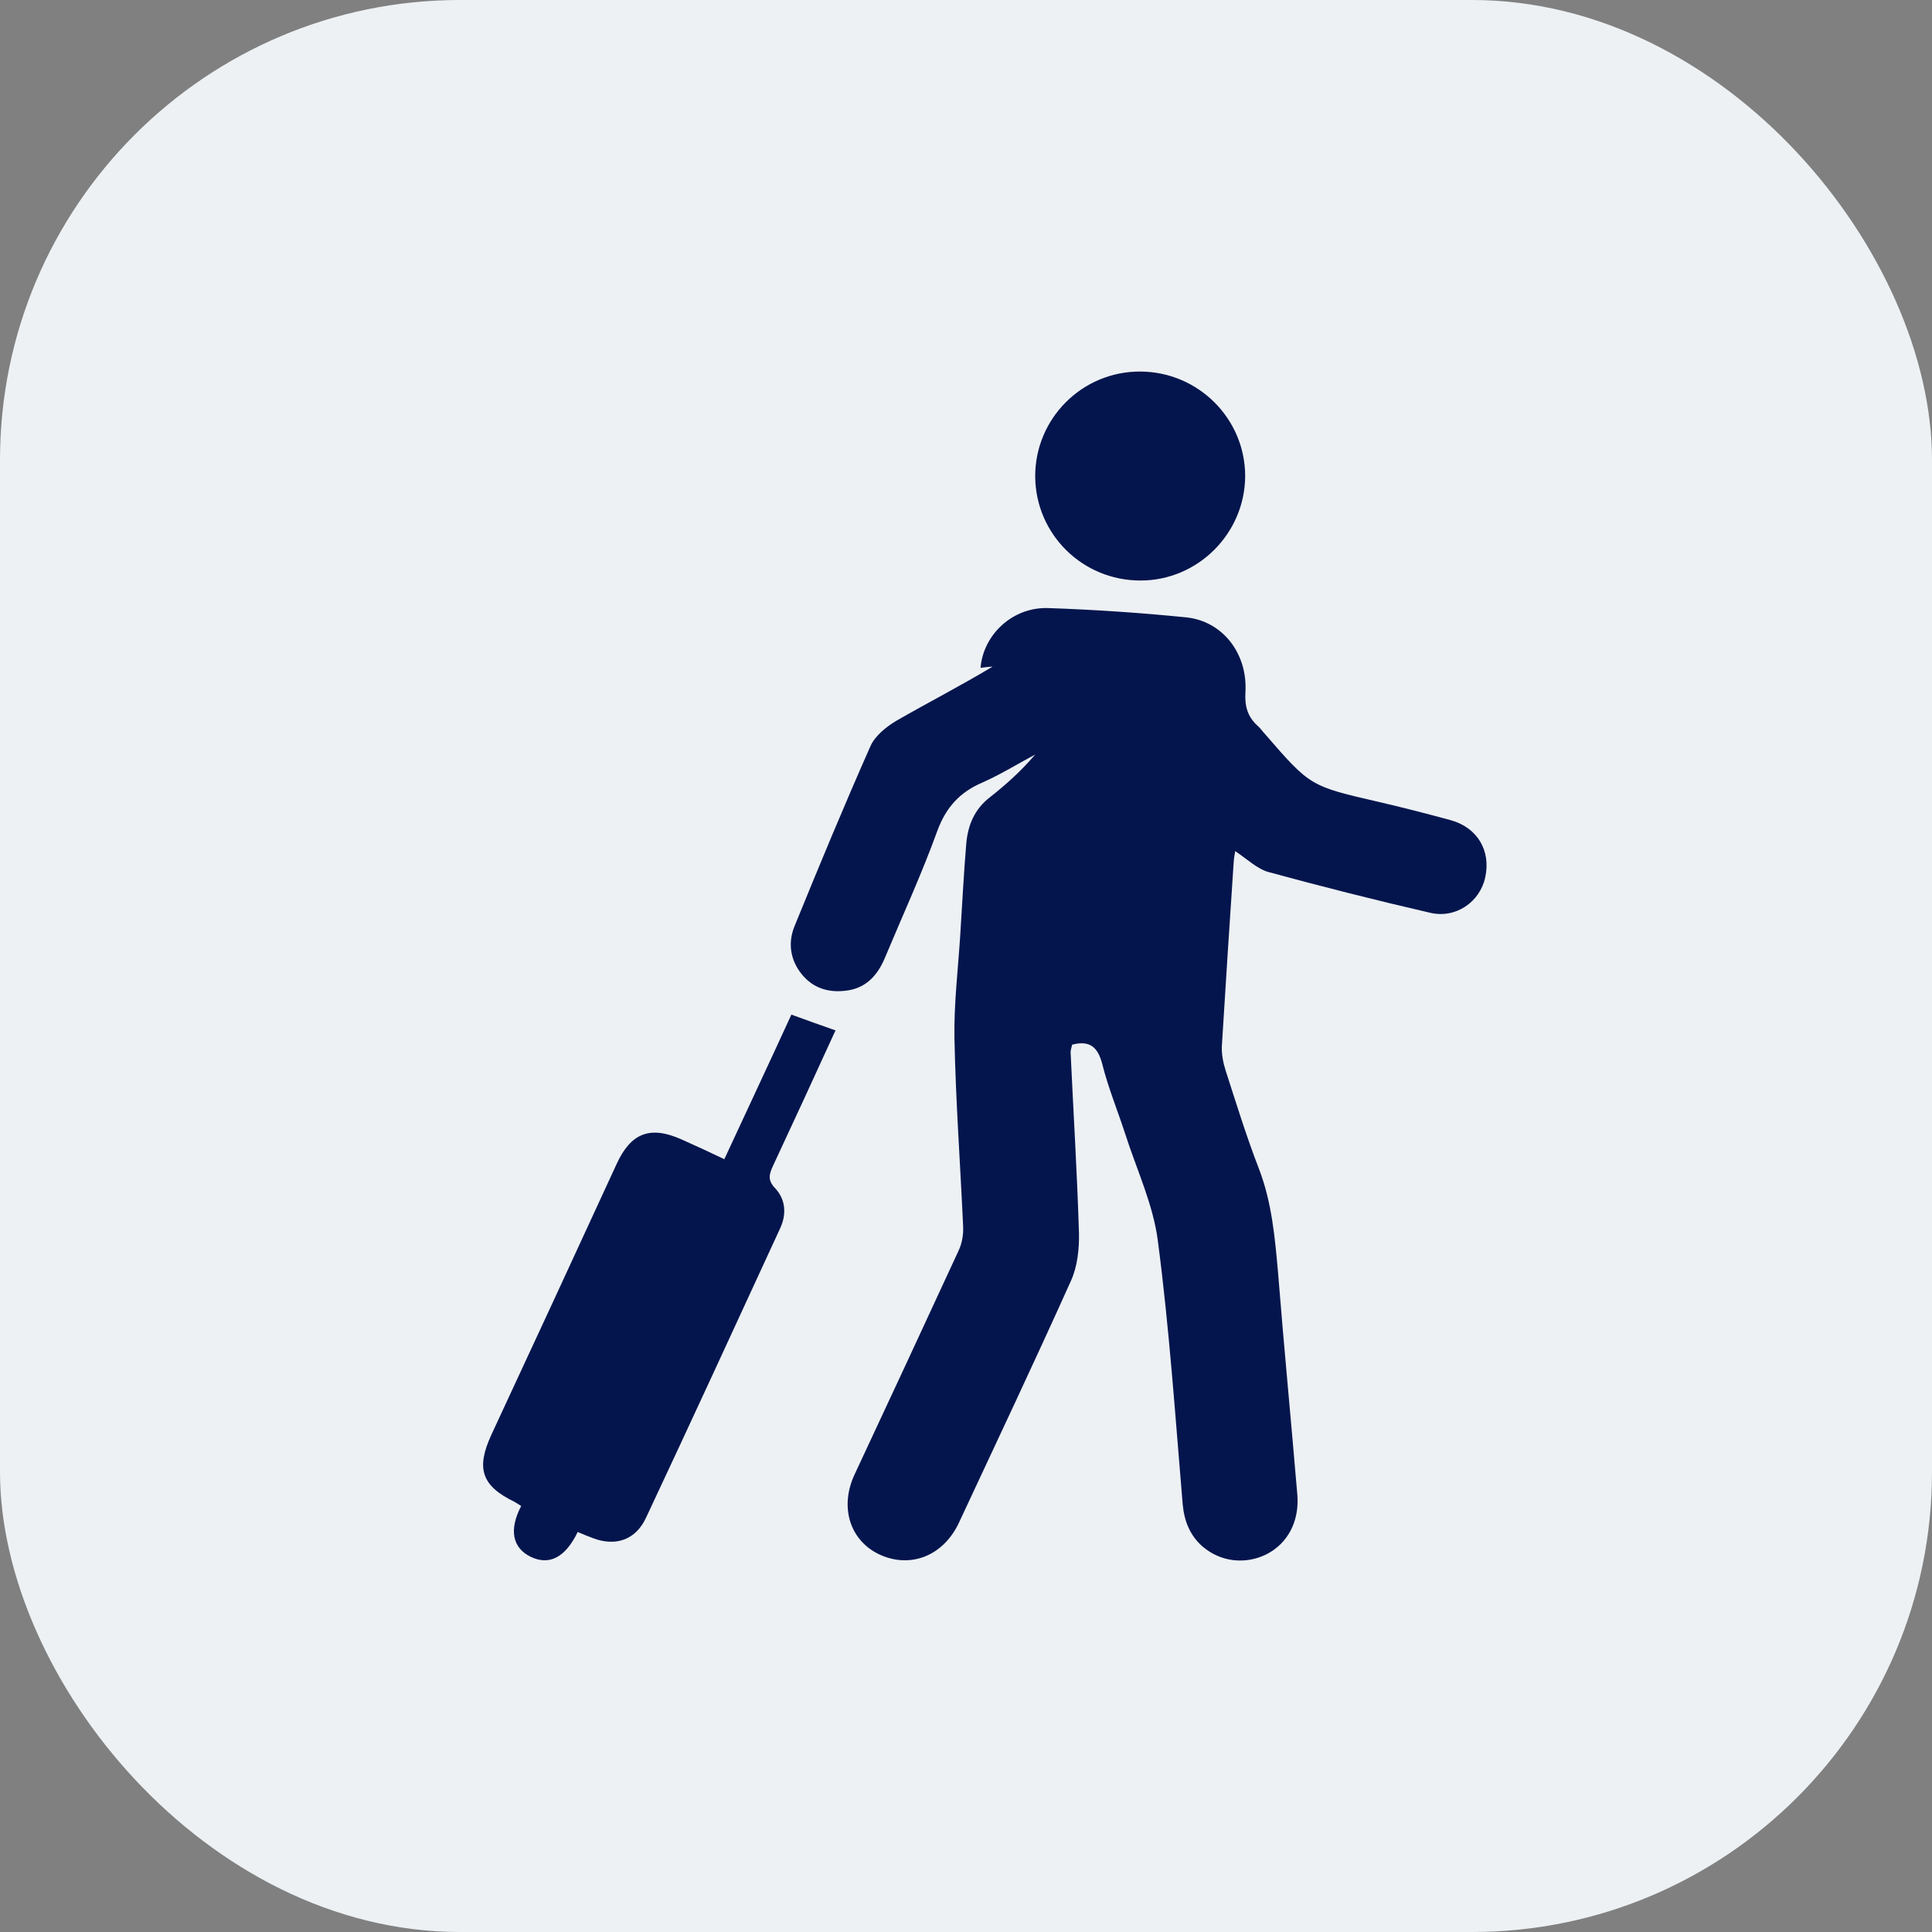 <svg width="42" height="42" viewBox="0 0 42 42" fill="none" xmlns="http://www.w3.org/2000/svg">
<rect x="0" y="0" width="42" height="42" fill="#808080" stroke="none"/>
<rect width="42" height="42" rx="10" fill="#EDF1F4"/>
<path d="M26.852 18.503C26.839 18.577 26.825 18.658 26.819 18.745C26.731 20.078 26.643 21.411 26.562 22.743C26.555 22.918 26.589 23.1 26.643 23.268C26.873 23.982 27.095 24.702 27.366 25.402C27.649 26.136 27.716 26.903 27.784 27.67C27.912 29.279 28.068 30.887 28.203 32.496C28.25 33.075 27.993 33.553 27.534 33.788C27.075 34.017 26.535 33.957 26.143 33.62C25.867 33.378 25.745 33.068 25.711 32.705C25.549 30.793 25.421 28.882 25.171 26.977C25.07 26.183 24.705 25.415 24.456 24.635C24.294 24.137 24.091 23.645 23.963 23.134C23.868 22.77 23.699 22.609 23.308 22.71C23.301 22.75 23.274 22.817 23.274 22.878C23.335 24.19 23.416 25.496 23.456 26.809C23.463 27.152 23.422 27.536 23.281 27.845C22.491 29.602 21.667 31.345 20.85 33.095C20.513 33.822 19.797 34.105 19.122 33.795C18.474 33.492 18.244 32.759 18.582 32.045C19.338 30.43 20.087 28.814 20.837 27.192C20.911 27.038 20.945 26.849 20.938 26.674C20.877 25.308 20.776 23.941 20.749 22.575C20.735 21.814 20.83 21.054 20.877 20.293C20.918 19.647 20.951 18.994 21.005 18.348C21.039 17.944 21.181 17.594 21.519 17.332C21.87 17.056 22.201 16.76 22.504 16.403C22.126 16.605 21.755 16.834 21.363 17.009C20.87 17.217 20.567 17.547 20.378 18.059C20.04 18.994 19.621 19.903 19.236 20.825C19.075 21.209 18.818 21.491 18.379 21.538C17.967 21.586 17.623 21.458 17.38 21.114C17.164 20.805 17.137 20.455 17.279 20.118C17.812 18.812 18.352 17.507 18.926 16.214C19.027 15.992 19.27 15.797 19.486 15.669C20.175 15.272 20.884 14.909 21.579 14.491C21.492 14.498 21.404 14.505 21.316 14.518C21.377 13.791 22.018 13.192 22.788 13.219C23.787 13.253 24.786 13.32 25.786 13.421C26.582 13.502 27.122 14.209 27.075 15.043C27.055 15.353 27.122 15.588 27.352 15.79C27.413 15.844 27.453 15.912 27.507 15.965C28.486 17.096 28.486 17.089 29.972 17.433C30.498 17.554 31.018 17.689 31.538 17.83C32.119 17.991 32.416 18.496 32.287 19.075C32.173 19.607 31.646 19.977 31.086 19.842C29.918 19.573 28.75 19.277 27.588 18.961C27.332 18.893 27.116 18.678 26.852 18.503Z" fill="#04154D"/>
<path d="M12.559 33.304C12.289 33.862 11.938 34.038 11.533 33.842C11.141 33.647 11.06 33.257 11.33 32.739C11.283 32.712 11.236 32.678 11.189 32.651C10.466 32.301 10.345 31.924 10.682 31.19C11.594 29.232 12.498 27.273 13.403 25.308C13.714 24.628 14.132 24.466 14.814 24.769C15.118 24.904 15.422 25.045 15.746 25.2C16.245 24.123 16.732 23.087 17.204 22.057C17.535 22.178 17.839 22.286 18.163 22.4C17.717 23.376 17.265 24.359 16.806 25.341C16.718 25.53 16.684 25.658 16.853 25.833C17.083 26.082 17.103 26.405 16.954 26.715C15.989 28.808 15.024 30.908 14.044 32.994C13.822 33.472 13.39 33.627 12.89 33.438C12.782 33.398 12.667 33.351 12.559 33.304Z" fill="#04154D"/>
<path d="M24.793 12.62C23.531 12.62 22.518 11.617 22.504 10.365C22.498 9.1 23.524 8.07 24.793 8.077C26.049 8.084 27.069 9.1 27.069 10.352C27.062 11.597 26.042 12.62 24.793 12.62Z" fill="#04154D"/>
</svg>
